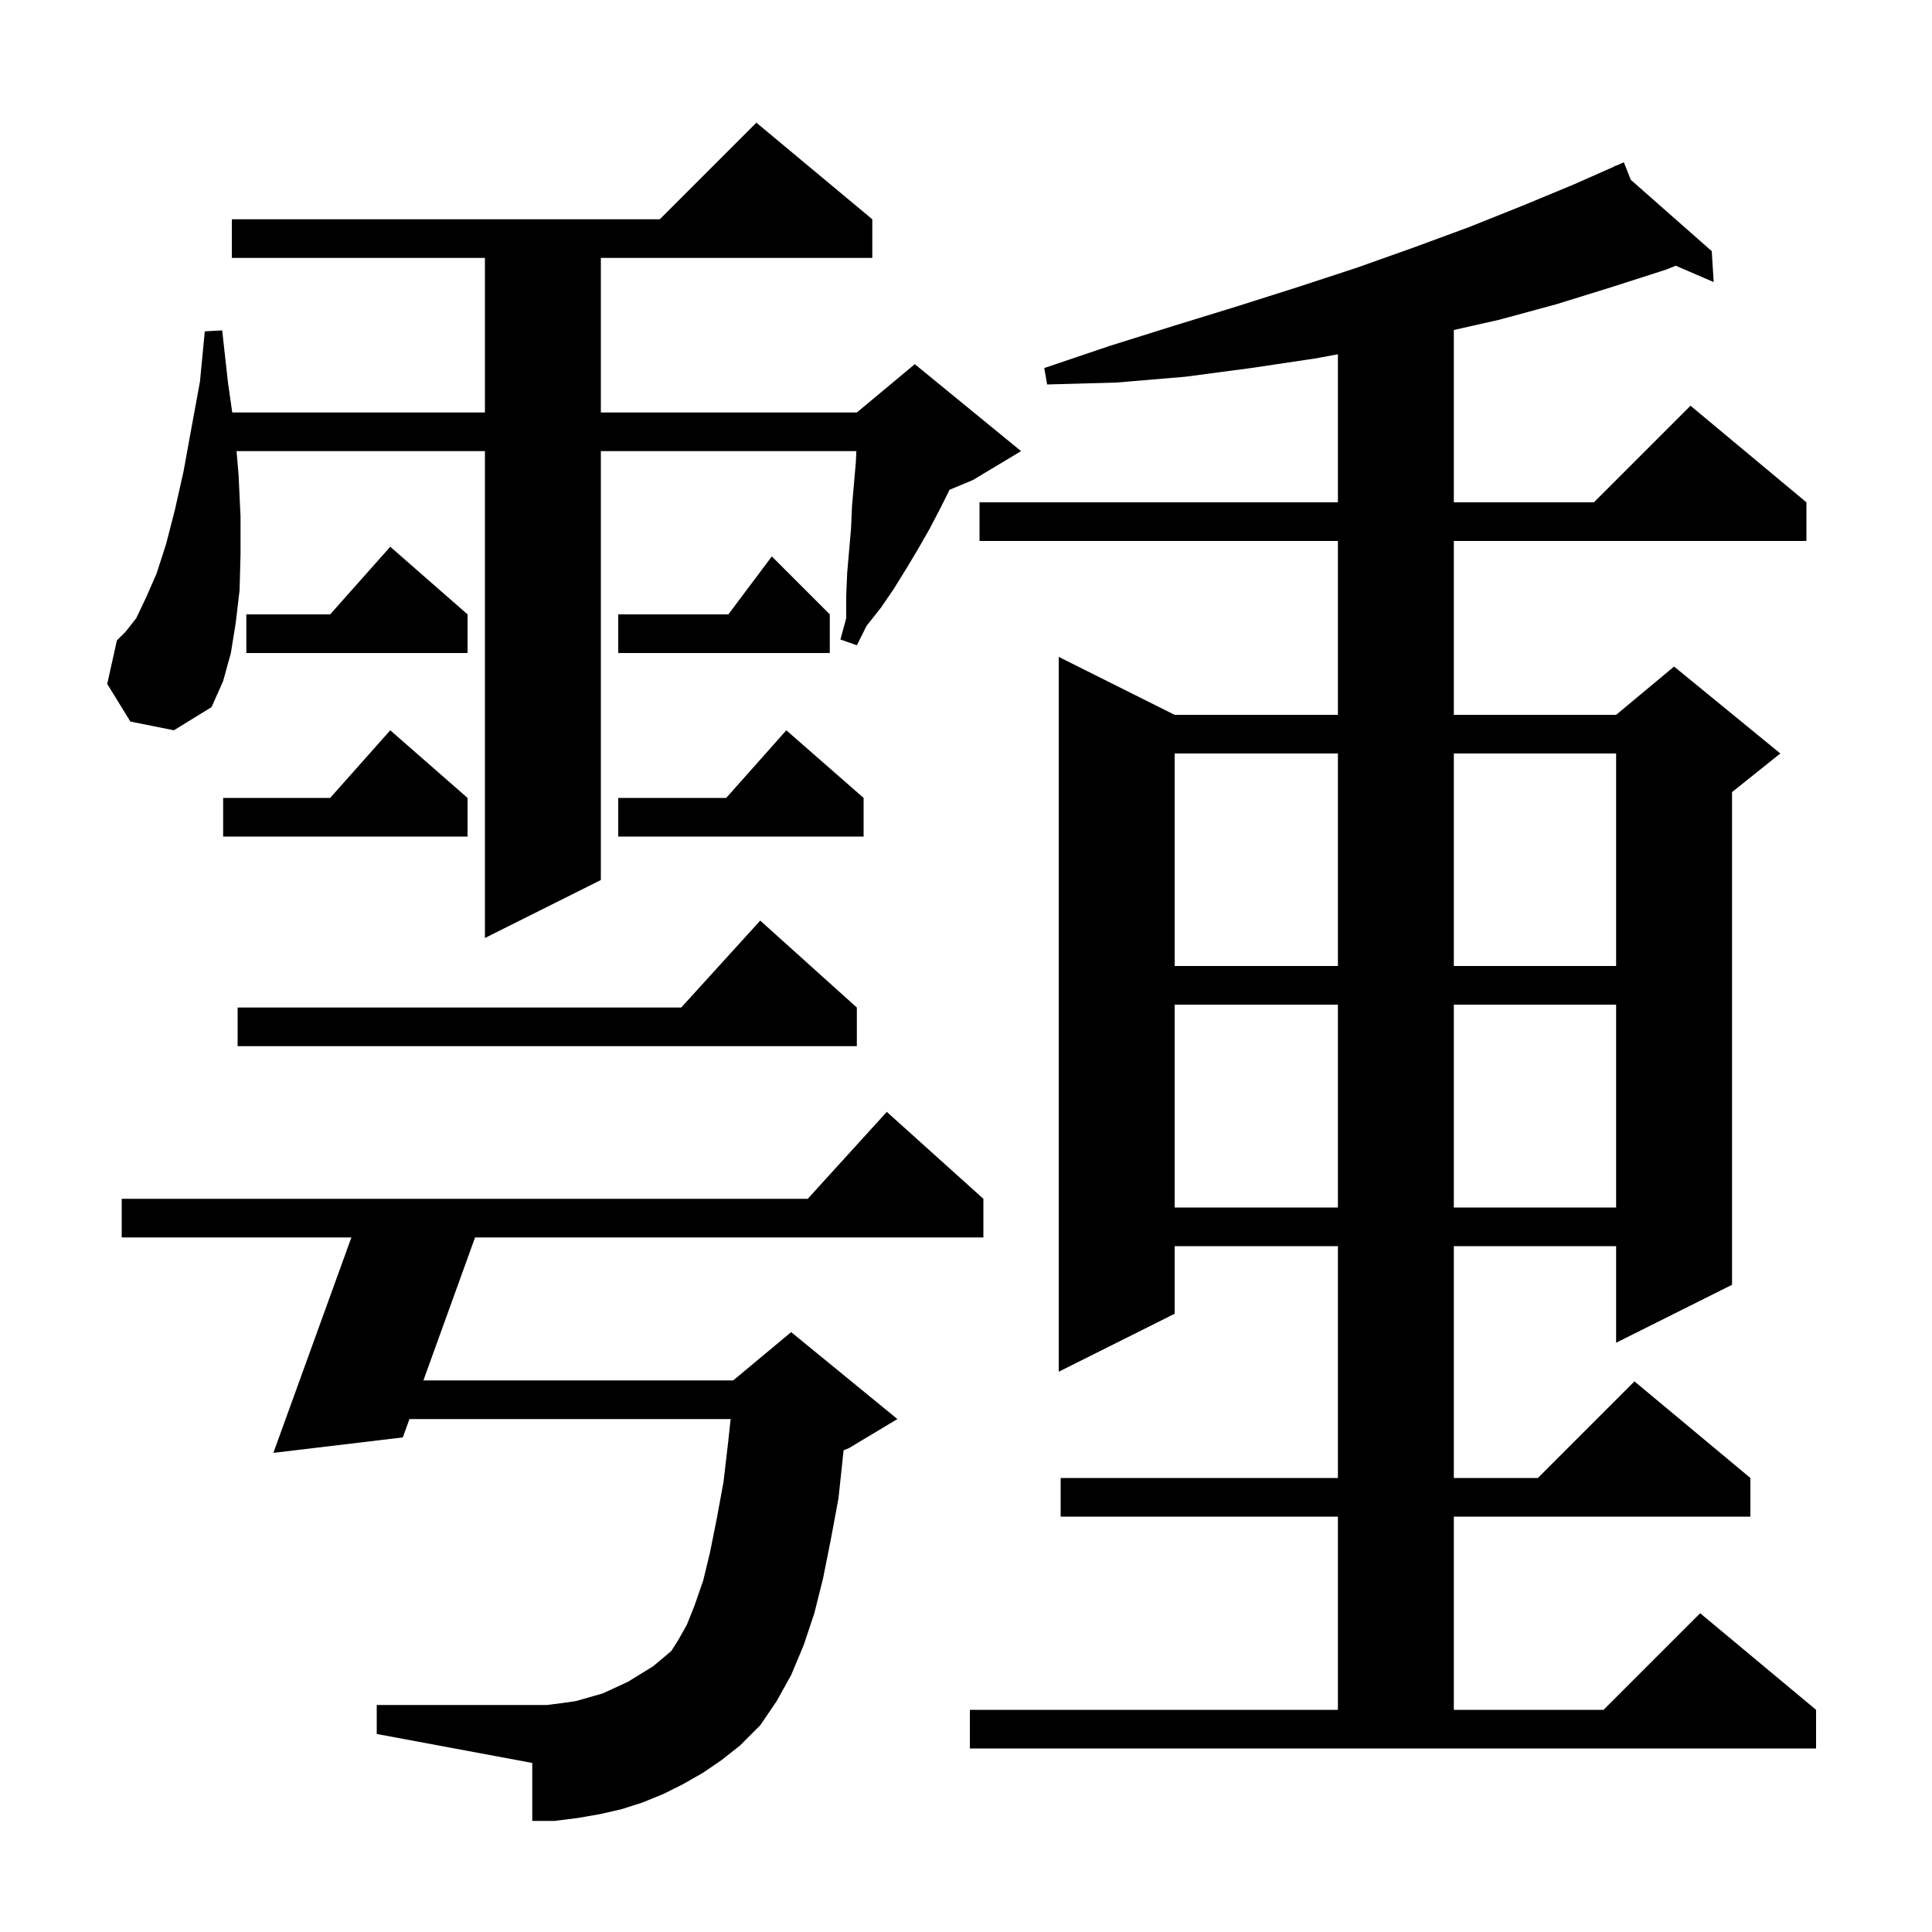 <svg xmlns="http://www.w3.org/2000/svg" xmlns:xlink="http://www.w3.org/1999/xlink" version="1.1" baseProfile="full" viewBox="0 0 200 200" width="200" height="200"><g fill="currentColor"><path d="M 100.4 177.0 L 138.5 177.0 L 138.5 157.0 L 109.8 157.0 L 109.8 153.0 L 138.5 153.0 L 138.5 129.0 L 121.6 129.0 L 121.6 136.0 L 109.6 142.0 L 109.6 68.0 L 121.6 74.0 L 138.5 74.0 L 138.5 56.0 L 101.4 56.0 L 101.4 52.0 L 138.5 52.0 L 138.5 36.675 L 136.2 37.1 L 129.5 38.1 L 122.7 39.0 L 115.6 39.6 L 108.4 39.8 L 108.1 38.1 L 114.9 35.8 L 121.6 33.7 L 128.1 31.7 L 134.4 29.7 L 140.5 27.7 L 146.4 25.6 L 152.1 23.5 L 157.6 21.3 L 162.9 19.1 L 167.158 17.217 L 167.1 17.1 L 167.208 17.195 L 168.1 16.8 L 168.82 18.615 L 177.2 26.0 L 177.4 29.2 L 173.471 27.507 L 172.5 27.9 L 166.9 29.7 L 161.1 31.5 L 155.2 33.1 L 150.5 34.161 L 150.5 52.0 L 165.0 52.0 L 175.0 42.0 L 187.0 52.0 L 187.0 56.0 L 150.5 56.0 L 150.5 74.0 L 167.3 74.0 L 173.3 69.0 L 184.3 78.0 L 179.3 82.0 L 179.3 133.0 L 167.3 139.0 L 167.3 129.0 L 150.5 129.0 L 150.5 153.0 L 159.2 153.0 L 169.2 143.0 L 181.2 153.0 L 181.2 157.0 L 150.5 157.0 L 150.5 177.0 L 166.0 177.0 L 176.0 167.0 L 188.0 177.0 L 188.0 181.0 L 100.4 181.0 Z M 72.8 183.5 L 70.7 184.7 L 68.7 185.7 L 66.5 186.6 L 64.3 187.3 L 62.1 187.8 L 59.8 188.2 L 57.4 188.5 L 55.1 188.5 L 55.1 182.5 L 39.0 179.5 L 39.0 176.5 L 56.6 176.5 L 58.2 176.3 L 59.6 176.1 L 62.4 175.3 L 65.0 174.1 L 67.6 172.5 L 68.8 171.5 L 69.5 170.9 L 70.2 169.8 L 71.1 168.2 L 71.9 166.2 L 72.8 163.6 L 73.5 160.7 L 74.2 157.2 L 74.9 153.4 L 75.4 149.1 L 75.634 146.9 L 42.386 146.9 L 41.7 148.8 L 28.3 150.4 L 36.376 128.1 L 12.6 128.1 L 12.6 124.1 L 83.618 124.1 L 91.8 115.1 L 101.8 124.1 L 101.8 128.1 L 49.178 128.1 L 43.831 142.9 L 75.9 142.9 L 81.9 137.9 L 92.9 146.9 L 87.9 149.9 L 87.326 150.139 L 87.3 150.4 L 86.8 155.1 L 86.0 159.4 L 85.2 163.4 L 84.3 167.0 L 83.2 170.3 L 81.9 173.4 L 80.4 176.1 L 78.7 178.6 L 76.6 180.7 L 74.7 182.2 Z M 121.6 104.0 L 121.6 125.0 L 138.5 125.0 L 138.5 104.0 Z M 150.5 104.0 L 150.5 125.0 L 167.3 125.0 L 167.3 104.0 Z M 88.7 104.3 L 88.7 108.3 L 24.6 108.3 L 24.6 104.3 L 70.518 104.3 L 78.7 95.3 Z M 121.6 78.0 L 121.6 100.0 L 138.5 100.0 L 138.5 78.0 Z M 150.5 78.0 L 150.5 100.0 L 167.3 100.0 L 167.3 78.0 Z M 13.5 74.7 L 11.1 70.8 L 12.1 66.3 L 13.0 65.4 L 14.1 64.0 L 15.1 61.9 L 16.2 59.4 L 17.2 56.3 L 18.1 52.8 L 19.0 48.8 L 19.8 44.4 L 20.7 39.5 L 21.2 34.3 L 23.0 34.2 L 23.6 39.6 L 24.043 42.7 L 50.2 42.7 L 50.2 26.7 L 24.0 26.7 L 24.0 22.7 L 68.3 22.7 L 78.3 12.7 L 90.3 22.7 L 90.3 26.7 L 62.2 26.7 L 62.2 42.7 L 88.7 42.7 L 94.7 37.7 L 105.7 46.7 L 100.7 49.7 L 98.3 50.7 L 97.3 52.7 L 96.2 54.8 L 95.0 56.9 L 93.8 58.9 L 92.5 61.0 L 91.2 62.9 L 89.7 64.8 L 88.7 66.8 L 87.0 66.2 L 87.6 64.0 L 87.6 61.7 L 87.7 59.3 L 88.1 54.7 L 88.2 52.4 L 88.6 47.8 L 88.648 46.7 L 62.2 46.7 L 62.2 91.1 L 50.2 97.1 L 50.2 46.7 L 24.487 46.7 L 24.7 49.2 L 24.9 53.5 L 24.9 57.4 L 24.8 61.1 L 24.4 64.5 L 23.9 67.6 L 23.1 70.5 L 21.9 73.2 L 18.0 75.6 Z M 48.4 82.6 L 48.4 86.6 L 23.1 86.6 L 23.1 82.6 L 34.178 82.6 L 40.4 75.6 Z M 89.4 82.6 L 89.4 86.6 L 64.0 86.6 L 64.0 82.6 L 75.178 82.6 L 81.4 75.6 Z M 48.4 63.6 L 48.4 67.6 L 25.5 67.6 L 25.5 63.6 L 34.178 63.6 L 40.4 56.6 Z M 85.9 63.6 L 85.9 67.6 L 64.0 67.6 L 64.0 63.6 L 75.4 63.6 L 79.9 57.6 Z "/></g></svg>